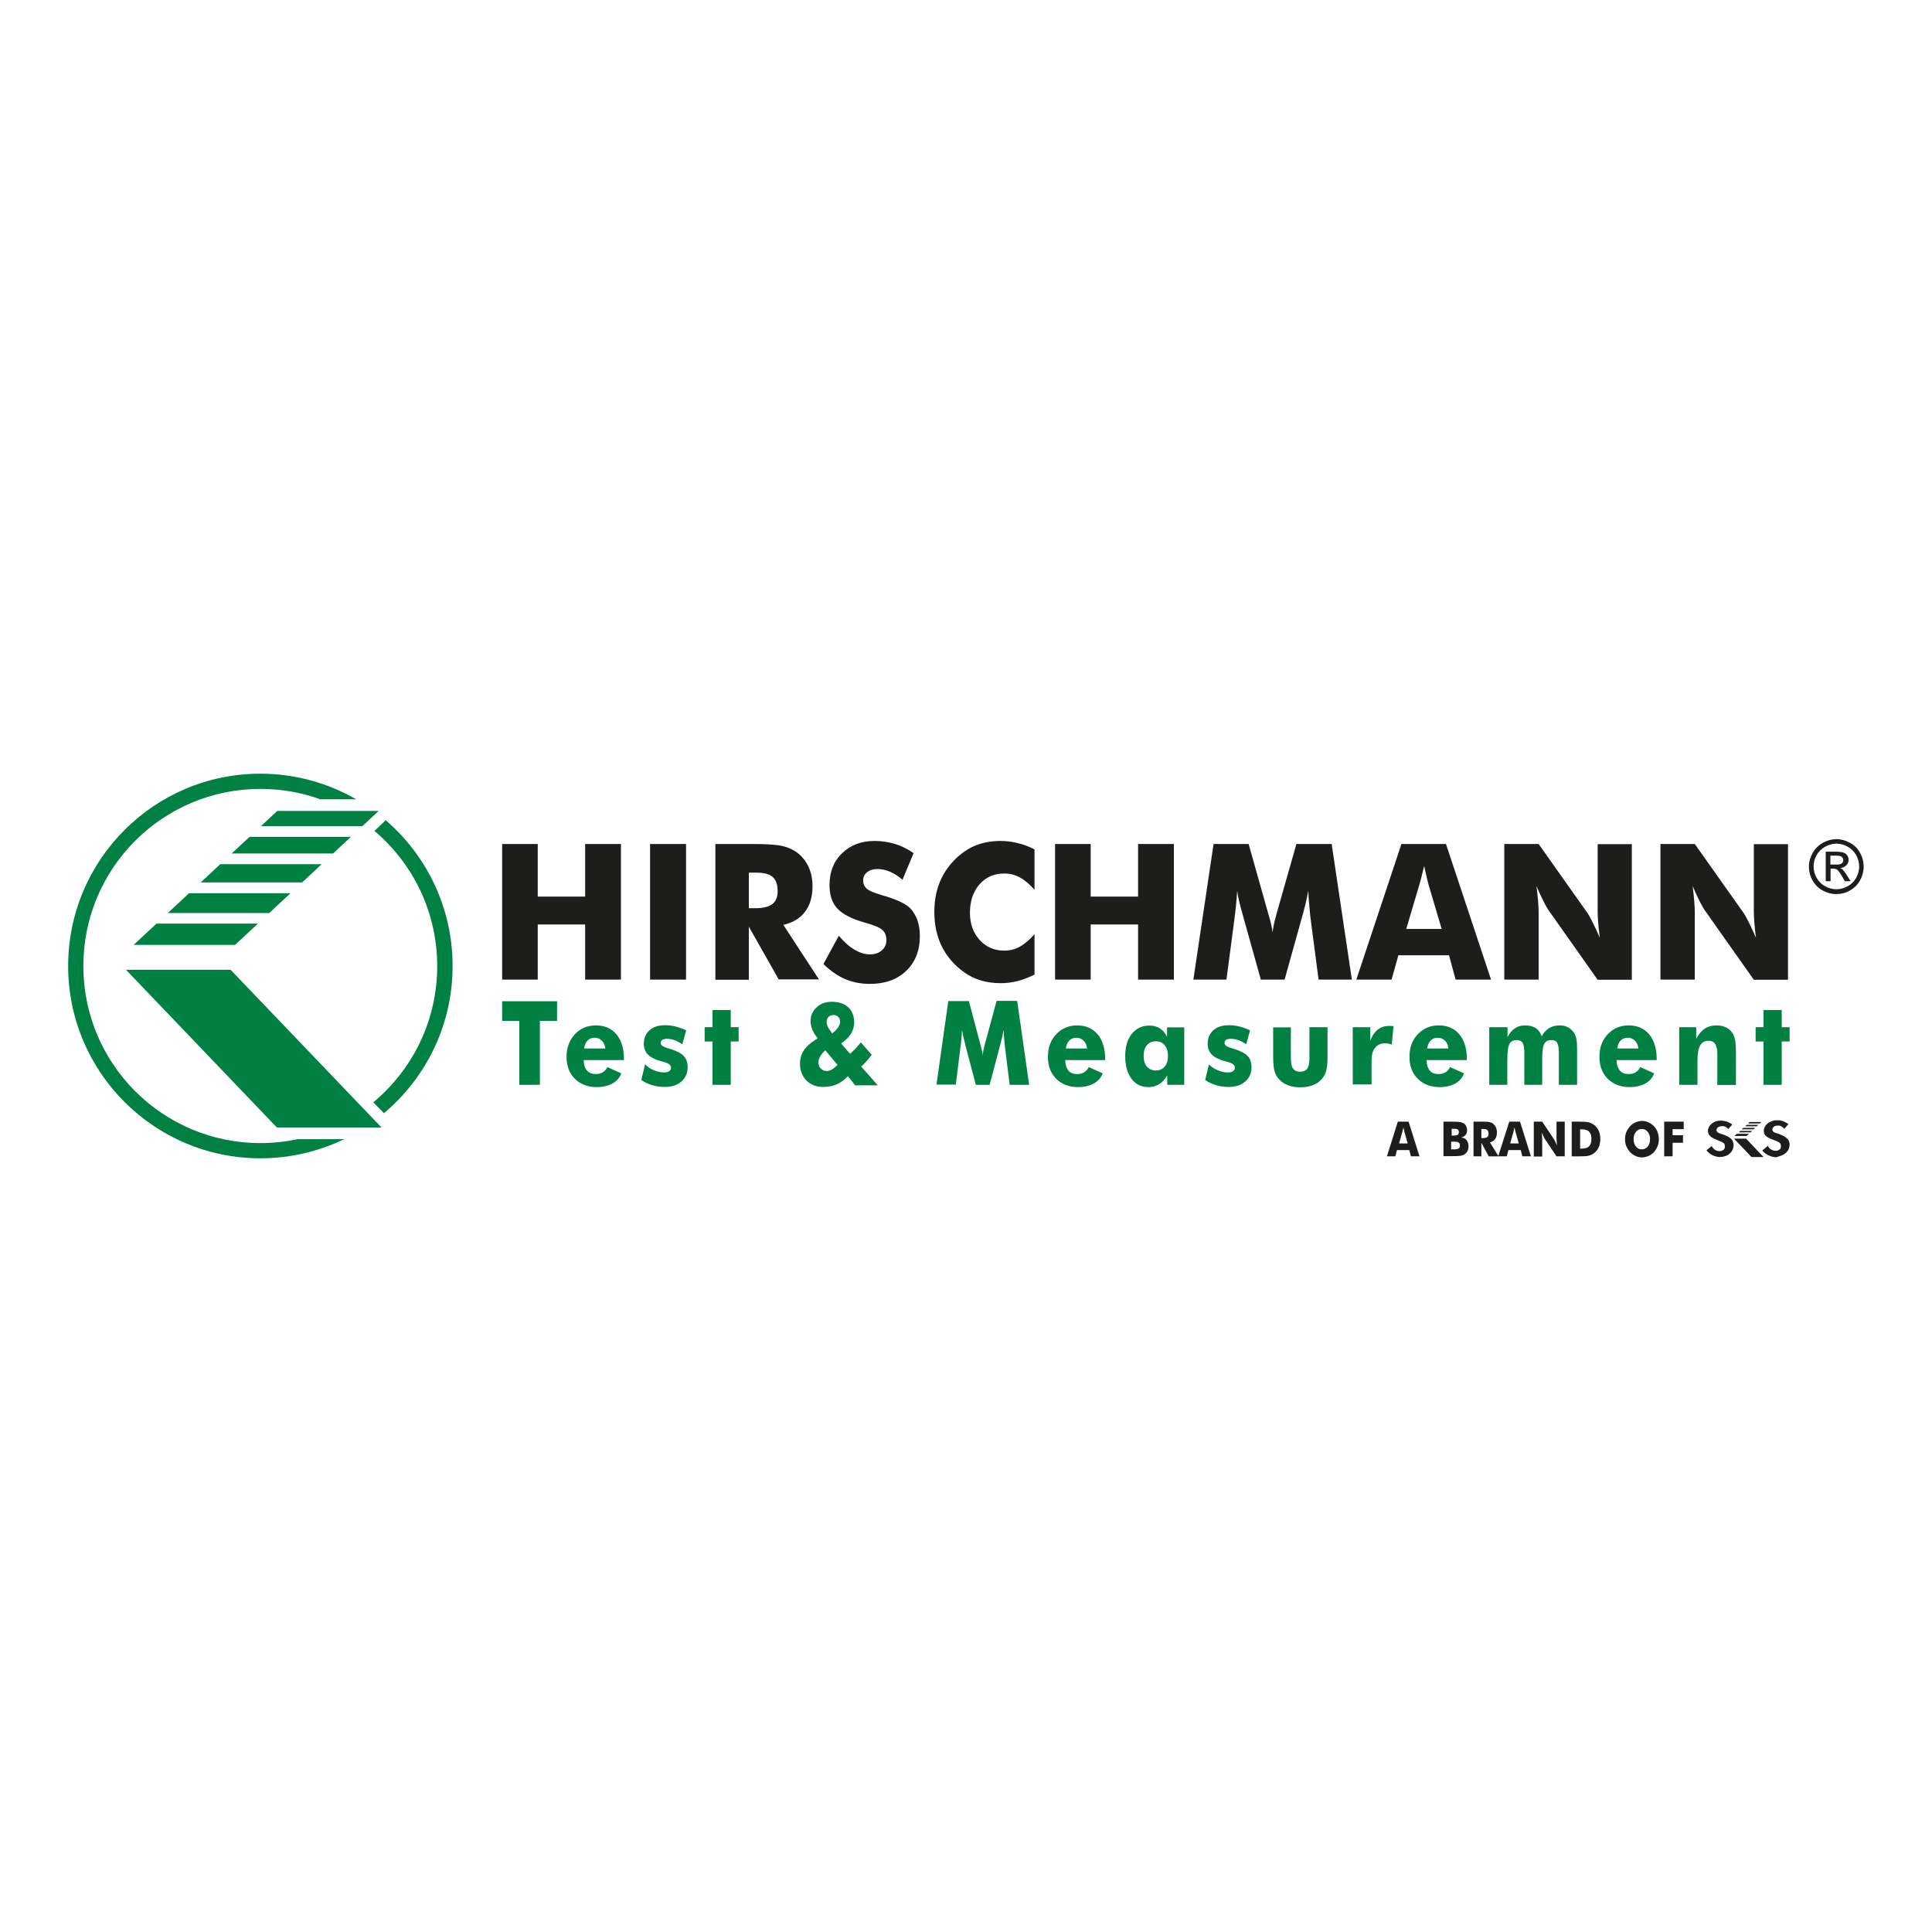 <?xml version="1.0" encoding="utf-8"?>
<!-- Generator: Adobe Illustrator 28.0.0, SVG Export Plug-In . SVG Version: 6.00 Build 0)  -->
<svg version="1.1" id="Laag_1" xmlns="http://www.w3.org/2000/svg" xmlns:xlink="http://www.w3.org/1999/xlink" x="0px" y="0px"
	 viewBox="0 0 1080 1080" style="enable-background:new 0 0 1080 1080;" xml:space="preserve">
<style type="text/css">
	
		.st0{clip-path:url(#SVGID_00000108287674969609039550000003261840307487645631_);fill-rule:evenodd;clip-rule:evenodd;fill:#008143;}
	
		.st1{clip-path:url(#SVGID_00000108287674969609039550000003261840307487645631_);fill-rule:evenodd;clip-rule:evenodd;fill:#1D1D1B;}
</style>
<g>
	<g>
		<defs>
			<rect id="SVGID_1_" x="38.1" y="432.5" width="1003.9" height="215"/>
		</defs>
		<clipPath id="SVGID_00000085954040357715140000000013874866282556609981_">
			<use xlink:href="#SVGID_1_"  style="overflow:visible;"/>
		</clipPath>
		
			<path style="clip-path:url(#SVGID_00000085954040357715140000000013874866282556609981_);fill-rule:evenodd;clip-rule:evenodd;fill:#008143;" d="
			M290.3,606.4v-35.7h-9.6v-11h30.7v11h-9.6v35.7H290.3z M338.4,586.2L338.4,586.2c-0.2-1.8-0.8-3.3-1.9-4.4c-1.1-1.1-2.4-1.7-4-1.7
			c-1.7,0-3,0.5-4,1.5c-1,1-1.7,2.5-2,4.5H338.4z M348.7,592.6L348.7,592.6h-22.4c0,2.5,0.6,4.4,1.8,5.8s2.8,2,4.9,2
			c1.6,0,2.9-0.3,4-1c1.1-0.7,1.9-1.6,2.5-2.9l7.8,3.5c-0.9,2.5-2.6,4.4-5,5.7c-2.4,1.3-5.3,2-8.7,2c-5.1,0-9.2-1.6-12.3-4.7
			c-3.1-3.1-4.6-7.2-4.6-12.3c0-5,1.6-9.2,4.6-12.5c3.1-3.3,7-5,11.8-5c4.9,0,8.7,1.7,11.5,5c2.8,3.4,4.2,8,4.2,13.8V592.6z
			 M358.5,603.7L358.5,603.7l2.1-8.7c1.5,1.5,3.2,2.6,5,3.3s3.6,1.2,5.5,1.2c1.3,0,2.3-0.2,3-0.7c0.7-0.5,1-1.1,1-2
			c0-1.4-1.4-2.5-4.1-3.2c-0.9-0.2-1.6-0.4-2.2-0.6c-3.1-0.9-5.4-2.2-6.8-3.7c-1.4-1.5-2.1-3.5-2.1-5.9c0-3.1,1.1-5.6,3.2-7.5
			c2.1-1.9,5-2.8,8.7-2.8c1.9,0,3.8,0.2,5.8,0.7c1.9,0.5,3.9,1.2,6,2.2l-2.2,7.8c-1.4-1-2.8-1.8-4.2-2.3c-1.4-0.5-2.8-0.8-4.3-0.8
			c-1.2,0-2.1,0.2-2.7,0.6c-0.6,0.4-0.9,1-0.9,1.8c0,1.1,1.4,2.1,4.1,2.9c0.6,0.2,1.1,0.3,1.4,0.4c3.6,1.1,6.1,2.5,7.5,4
			c1.4,1.5,2.1,3.6,2.1,6.2c0,3.3-1.2,6-3.5,8c-2.3,2-5.4,3-9.2,3c-2.6,0-5-0.3-7.2-1C362.5,606,360.4,605.1,358.5,603.7
			 M398.3,606.4L398.3,606.4v-24.2h-4.4v-8h4.4v-9.6h10.2v9.6h4.4v8h-4.4v24.2H398.3z M477.8,606.4L477.8,606.4l-3.8-4.8
			c-2,2.1-4.2,3.6-6.4,4.6c-2.3,1-4.8,1.4-7.5,1.4c-3.8,0-6.9-1.2-9.3-3.6c-2.4-2.4-3.6-5.6-3.6-9.4c0-2.9,0.8-5.5,2.4-7.8
			c1.6-2.2,4.1-4.4,7.5-6.3c-1.3-1.7-2.3-3.3-3-4.9c-0.6-1.6-1-3.1-1-4.7c0-3.1,1.1-5.7,3.4-7.8c2.2-2.1,5.1-3.1,8.5-3.1
			c3.9,0,6.9,1,9.2,3.1c2.2,2.1,3.3,4.9,3.3,8.4c0,2.3-0.6,4.4-1.8,6.3c-1.2,2-3,3.8-5.5,5.5l5,5.8c1-0.9,2-1.9,3-2.9
			c1-1.1,2-2.2,3-3.5l6.1,6.9c-1,1.4-2,2.6-3,3.7c-1,1.1-1.9,2.1-2.9,2.9l9.3,10.5H477.8z M468.2,595.3L468.2,595.3l-6.9-8.2
			c-1.3,1.3-2.3,2.5-2.9,3.6c-0.6,1.1-0.9,2.1-0.9,3.2c0,1.4,0.4,2.5,1.3,3.4c0.9,0.9,1.9,1.4,3.3,1.4c0.9,0,1.9-0.3,2.9-0.8
			C466,597.3,467,596.4,468.2,595.3 M465.2,577.7L465.2,577.7l1.4-1.2c1-0.9,1.7-1.8,2.2-2.7c0.5-0.9,0.8-1.8,0.8-2.6
			c0-1.1-0.3-2.1-1-2.7c-0.7-0.7-1.5-1.1-2.6-1.1c-1.2,0-2.2,0.4-2.9,1.1c-0.7,0.7-1,1.7-1,3c0,0.5,0.1,1.2,0.4,1.9
			c0.3,0.8,0.7,1.4,1.1,2L465.2,577.7z M575.3,606.4L575.3,606.4h-10.9l-2.5-20.2c-0.2-1.4-0.3-3-0.5-4.8c-0.2-1.7-0.3-3.6-0.4-5.7
			c-0.3,2-0.8,4.4-1.6,7.4c-0.2,0.6-0.3,1.1-0.4,1.4l-5.8,21.9h-7.7l-5.8-21.9c-0.1-0.3-0.2-0.7-0.3-1.4c-0.8-3-1.3-5.4-1.6-7.4
			c-0.1,1.8-0.3,3.5-0.4,5.2c-0.2,1.7-0.3,3.5-0.6,5.2l-2.5,20.2h-10.8l6.6-46.7h11.5l6.4,24.1c0,0.2,0.1,0.4,0.2,0.8
			c0.6,2.1,1,4,1.1,5.5c0.1-0.8,0.2-1.8,0.4-2.8c0.2-1,0.5-2.2,0.9-3.7l6.5-24h11.5L575.3,606.4z M607.7,586.2L607.7,586.2
			c-0.2-1.8-0.8-3.3-1.9-4.4c-1.1-1.1-2.4-1.7-4-1.7c-1.7,0-3,0.5-4,1.5c-1,1-1.7,2.5-2,4.5H607.7z M617.9,592.6L617.9,592.6h-22.4
			c0,2.5,0.6,4.4,1.7,5.8c1.1,1.4,2.8,2,4.9,2c1.6,0,2.9-0.3,4-1c1.1-0.7,1.9-1.6,2.5-2.9l7.8,3.5c-0.9,2.5-2.6,4.4-5,5.7
			c-2.4,1.3-5.3,2-8.7,2c-5.1,0-9.2-1.6-12.3-4.7c-3.1-3.1-4.6-7.2-4.6-12.3c0-5,1.5-9.2,4.6-12.5c3.1-3.3,7-5,11.7-5
			c4.9,0,8.7,1.7,11.5,5c2.8,3.4,4.2,8,4.2,13.8V592.6z M652.9,590.3L652.9,590.3c0-2.5-0.6-4.5-1.8-6c-1.2-1.5-2.9-2.2-5-2.2
			c-2.1,0-3.8,0.7-5,2.2c-1.2,1.4-1.8,3.5-1.8,6c0,2.5,0.6,4.5,1.8,5.9c1.2,1.4,2.9,2.2,5,2.2c2.1,0,3.8-0.7,5-2.2
			C652.3,594.8,652.9,592.8,652.9,590.3 M662,574.2L662,574.2v32.2h-9.5v-5.2c-1.4,2.2-2.9,3.9-4.6,4.9c-1.7,1-3.7,1.6-6,1.6
			c-3.9,0-7.1-1.6-9.4-4.7c-2.3-3.1-3.5-7.3-3.5-12.6c0-5.2,1.2-9.4,3.7-12.5c2.5-3.1,5.8-4.6,9.9-4.6c2.2,0,4.1,0.5,5.7,1.5
			c1.6,1,3,2.6,4.1,4.8v-5.3H662z M673.7,603.7L673.7,603.7l2.1-8.7c1.5,1.5,3.2,2.6,5,3.3c1.8,0.8,3.6,1.2,5.5,1.2
			c1.3,0,2.3-0.2,3-0.7c0.7-0.5,1-1.1,1-2c0-1.4-1.4-2.5-4.1-3.2c-0.9-0.2-1.6-0.4-2.2-0.6c-3.1-0.9-5.4-2.2-6.8-3.7
			c-1.4-1.5-2.1-3.5-2.1-5.9c0-3.1,1.1-5.6,3.2-7.5c2.1-1.9,5-2.8,8.7-2.8c1.9,0,3.8,0.2,5.8,0.7c2,0.5,3.9,1.2,6,2.2l-2.2,7.8
			c-1.4-1-2.8-1.8-4.2-2.3c-1.4-0.5-2.8-0.8-4.3-0.8c-1.2,0-2.1,0.2-2.7,0.6c-0.6,0.4-0.9,1-0.9,1.8c0,1.1,1.4,2.1,4.1,2.9
			c0.6,0.2,1.1,0.3,1.4,0.4c3.6,1.1,6.1,2.5,7.5,4c1.4,1.5,2.1,3.6,2.1,6.2c0,3.3-1.2,6-3.5,8c-2.3,2-5.4,3-9.2,3
			c-2.6,0-5-0.3-7.2-1C677.8,606,675.7,605.1,673.7,603.7 M742.1,574.2L742.1,574.2v16.5c0,3.6-0.3,6.3-0.8,8.1
			c-0.5,1.8-1.4,3.3-2.7,4.7c-1.3,1.4-2.9,2.5-4.9,3.2c-1.9,0.7-4.2,1.1-6.8,1.1c-2.6,0-4.9-0.3-6.8-1.1c-1.9-0.7-3.6-1.8-4.9-3.2
			c-1.3-1.3-2.2-2.9-2.7-4.6c-0.5-1.8-0.8-4.5-0.8-8.1v-16.5h9.9v17.2c0,2.7,0.4,4.7,1.2,5.8c0.8,1.2,2.1,1.8,4,1.8
			c1.8,0,3.2-0.6,4-1.8c0.8-1.2,1.2-3.1,1.2-5.9v-17.2H742.1z M756.2,606.4L756.2,606.4v-32.2h9.8v7.6c1-2.8,2.4-4.8,4.1-6.2
			c1.8-1.4,3.9-2.1,6.4-2.1c0.4,0,0.8,0,1.2,0c0.4,0,0.8,0.1,1.3,0.1l-1,10.3c-0.6-0.2-1.2-0.4-1.8-0.5c-0.6-0.1-1.2-0.2-1.7-0.2
			c-2.5,0-4.5,0.8-5.8,2.5c-1.4,1.7-2,4.1-2,7.2v13.3H756.2z M809.7,586.2L809.7,586.2c-0.2-1.8-0.8-3.3-1.9-4.4
			c-1.1-1.1-2.4-1.7-4-1.7c-1.7,0-3,0.5-4,1.5c-1,1-1.7,2.5-2,4.5H809.7z M819.9,592.6L819.9,592.6h-22.4c0,2.5,0.6,4.4,1.7,5.8
			c1.1,1.4,2.8,2,4.9,2c1.6,0,2.9-0.3,4-1c1.1-0.7,1.9-1.6,2.5-2.9l7.8,3.5c-0.9,2.5-2.6,4.4-4.9,5.7c-2.4,1.3-5.3,2-8.7,2
			c-5.1,0-9.2-1.6-12.3-4.7c-3.1-3.1-4.6-7.2-4.6-12.3c0-5,1.5-9.2,4.6-12.5c3.1-3.3,7-5,11.8-5c4.9,0,8.7,1.7,11.5,5
			c2.8,3.4,4.2,8,4.2,13.8V592.6z M871.4,606.4L871.4,606.4v-17.6c0-2.8-0.3-4.7-0.9-5.8c-0.6-1.1-1.7-1.6-3.3-1.6
			c-1.9,0-3.3,0.7-4,2.2c-0.8,1.5-1.1,4.5-1.1,9.1v13.7h-10v-17.6c0-2.8-0.3-4.8-0.9-5.8c-0.6-1-1.7-1.6-3.3-1.6
			c-1.9,0-3.3,0.7-4.1,2.2c-0.8,1.4-1.2,4.5-1.2,9.1v13.7h-10.1v-32.2h10.2v5.6c1.2-2.3,2.6-4,4.2-5c1.6-1.1,3.5-1.6,5.7-1.6
			c2.4,0,4.3,0.5,5.9,1.5c1.5,1,2.6,2.5,3.3,4.6c1.1-2,2.5-3.6,4.2-4.6c1.7-1,3.6-1.5,5.8-1.5c1.8,0,3.3,0.3,4.6,1
			c1.3,0.7,2.4,1.6,3.3,2.9c0.7,1,1.2,2.2,1.5,3.6c0.3,1.4,0.4,3.6,0.4,6.6v0.7v18.4H871.4z M915.9,586.2L915.9,586.2
			c-0.2-1.8-0.8-3.3-1.9-4.4c-1.1-1.1-2.4-1.7-4-1.7c-1.7,0-3,0.5-4,1.5c-1,1-1.7,2.5-2,4.5H915.9z M926.1,592.6L926.1,592.6h-22.4
			c0,2.5,0.6,4.4,1.8,5.8c1.1,1.4,2.8,2,4.9,2c1.6,0,2.9-0.3,4-1c1.1-0.7,1.9-1.6,2.5-2.9l7.8,3.5c-0.9,2.5-2.6,4.4-5,5.7
			c-2.4,1.3-5.3,2-8.7,2c-5.1,0-9.2-1.6-12.3-4.7c-3.1-3.1-4.6-7.2-4.6-12.3c0-5,1.5-9.2,4.6-12.5c3.1-3.3,7-5,11.7-5
			c4.9,0,8.7,1.7,11.5,5c2.8,3.4,4.2,8,4.2,13.8V592.6z M938.7,606.4L938.7,606.4v-32.2h9.5v6.5c1.4-2.6,3-4.5,4.8-5.7
			c1.8-1.2,4-1.8,6.5-1.8c1.9,0,3.6,0.3,5.1,1c1.5,0.7,2.7,1.6,3.6,2.9c0.8,1.1,1.3,2.4,1.7,4c0.3,1.5,0.5,3.9,0.5,7v18.4h-10.4
			v-17.3c0-2.6-0.4-4.4-1.2-5.6c-0.8-1.2-2-1.8-3.7-1.8c-2.2,0-3.7,0.9-4.7,2.6c-1,1.7-1.5,4.6-1.5,8.5v13.5H938.7z M985.8,606.4
			L985.8,606.4v-24.2h-4.4v-8h4.4v-9.6H996v9.6h4.4v8H996v24.2H985.8z"/>
		
			<path style="clip-path:url(#SVGID_00000085954040357715140000000013874866282556609981_);fill-rule:evenodd;clip-rule:evenodd;fill:#1D1D1B;" d="
			M280.7,547.6v-75.8h19.9v29.4h26.5v-29.4h20v75.8h-20v-30.8h-26.5v30.8H280.7z M363.4,547.6L363.4,547.6v-75.8h20.1v75.8H363.4z
			 M399.9,547.6L399.9,547.6v-75.8h20.8c8.1,0,13.8,0.4,17,1.2c3.2,0.8,6,2.1,8.3,3.9c2.6,2.1,4.6,4.7,6.1,7.9
			c1.4,3.2,2.1,6.7,2.1,10.6c0,5.9-1.4,10.6-4.2,14.3c-2.8,3.7-6.8,6.1-12.1,7.3l19.9,30.5h-22.5L418.6,518v29.7H399.9z
			 M418.6,507.7L418.6,507.7h3.7c4.3,0,7.4-0.8,9.4-2.3c2-1.5,3-3.9,3-7.1c0-3.8-0.9-6.5-2.8-8.1c-1.8-1.6-4.9-2.4-9.3-2.4h-4V507.7
			z M468.9,523.1L468.9,523.1c3,3.5,5.9,6.1,8.8,7.8c2.9,1.7,5.7,2.6,8.6,2.6c2.7,0,4.9-0.7,6.6-2.2c1.7-1.5,2.6-3.4,2.6-5.6
			c0-2.5-0.7-4.5-2.2-5.8c-1.5-1.4-4.8-2.8-10-4.2c-7.1-2-12.2-4.6-15.2-7.8c-3-3.2-4.4-7.6-4.4-13.2c0-7.2,2.3-13.2,7-17.7
			c4.7-4.6,10.7-6.9,18.2-6.9c4,0,7.8,0.6,11.5,1.7c3.6,1.1,7,2.8,10.3,5.1l-6.2,14.9c-2.3-2-4.6-3.5-7-4.5c-2.4-1-4.7-1.5-7-1.5
			c-2.4,0-4.3,0.6-5.8,1.8c-1.5,1.2-2.2,2.7-2.2,4.6c0,1.9,0.7,3.4,2,4.6c1.3,1.1,3.8,2.2,7.6,3.3c0.2,0.1,0.5,0.2,0.9,0.3
			c8.1,2.3,13.4,4.8,16,7.5c1.7,1.9,3,4.1,3.9,6.7c0.9,2.6,1.3,5.5,1.3,8.7c0,8-2.5,14.5-7.6,19.4c-5.1,4.9-11.9,7.3-20.3,7.3
			c-5.1,0-9.7-0.9-13.9-2.7c-4.2-1.8-8.2-4.6-12.1-8.4L468.9,523.1z M578.3,474.8L578.3,474.8v22.6c-2.7-3.1-5.4-5.4-8.2-6.9
			c-2.7-1.5-5.6-2.2-8.7-2.2c-5.7,0-10.3,2-13.9,6.1c-3.5,4.1-5.3,9.3-5.3,15.9c0,6.1,1.8,11.1,5.4,15.1c3.6,4,8.2,6,13.8,6
			c3.1,0,6-0.7,8.7-2.2c2.7-1.5,5.4-3.8,8.2-7v22.6c-3.2,1.6-6.3,2.8-9.4,3.6c-3.1,0.8-6.3,1.2-9.5,1.2c-4,0-7.7-0.5-11-1.5
			c-3.4-1-6.5-2.5-9.3-4.5c-5.4-3.8-9.6-8.6-12.5-14.3c-2.9-5.8-4.3-12.3-4.3-19.5c0-5.8,0.9-11.1,2.7-15.8c1.8-4.8,4.5-9,8.2-12.9
			c3.5-3.7,7.4-6.4,11.7-8.3c4.3-1.8,9.2-2.7,14.5-2.7c3.2,0,6.3,0.4,9.5,1.2C572,472,575.1,473.2,578.3,474.8 M589.8,547.6
			L589.8,547.6v-75.8h19.9v29.4h26.5v-29.4h20v75.8h-20v-30.8h-26.5v30.8H589.8z M755.7,547.6L755.7,547.6h-18.6l-4.3-32.7
			c-0.3-2.3-0.6-4.9-0.8-7.7c-0.3-2.8-0.5-5.9-0.7-9.3c-0.5,3.2-1.4,7.2-2.7,12c-0.3,1-0.5,1.7-0.6,2.2l-9.9,35.5h-13.3l-9.9-35.5
			c-0.1-0.5-0.3-1.2-0.6-2.2c-1.4-4.8-2.3-8.8-2.7-11.9c-0.2,2.9-0.4,5.7-0.7,8.5c-0.3,2.8-0.6,5.6-1,8.4l-4.3,32.7h-18.5l11.3-75.8
			H698l11,39.1c0.1,0.3,0.2,0.7,0.4,1.3c1,3.5,1.7,6.5,2,9c0.1-1.3,0.4-2.8,0.7-4.5c0.4-1.6,0.9-3.6,1.5-5.9l11.1-39h19.7
			L755.7,547.6z M786.1,519.3L786.1,519.3h19.8l-7.4-25c-0.2-0.8-0.5-2-0.9-3.7c-0.4-1.7-0.9-3.9-1.5-6.5c-0.4,1.9-0.9,3.6-1.3,5.3
			c-0.4,1.7-0.8,3.3-1.3,4.9L786.1,519.3z M758.2,547.6L758.2,547.6l25.2-75.8h24.9l25.2,75.8h-19.8l-3.7-13.6h-28.3l-3.8,13.6
			H758.2z M840.9,547.6L840.9,547.6v-75.8h19.2l27.6,39c0.5,0.8,1.4,2.4,2.6,4.8c1.2,2.4,2.5,5.2,4,8.6c-0.4-3.1-0.7-5.9-0.9-8.4
			c-0.2-2.4-0.3-4.6-0.3-6.5v-37.4h19.1v75.8h-19.1l-27.6-39.1c-0.6-0.8-1.4-2.4-2.7-4.8c-1.2-2.4-2.5-5.2-3.9-8.5
			c0.4,3.2,0.7,6,0.9,8.4c0.2,2.4,0.3,4.6,0.3,6.5v37.4H840.9z M928.2,547.6L928.2,547.6v-75.8h19.2l27.6,39
			c0.5,0.8,1.4,2.4,2.6,4.8c1.2,2.4,2.5,5.2,4,8.6c-0.4-3.1-0.7-5.9-0.9-8.4c-0.2-2.4-0.3-4.6-0.3-6.5v-37.4h19.1v75.8h-19.1
			l-27.6-39.1c-0.6-0.8-1.4-2.4-2.7-4.8c-1.2-2.4-2.5-5.2-3.9-8.5c0.4,3.2,0.7,6,0.9,8.4c0.2,2.4,0.3,4.6,0.3,6.5v37.4H928.2z"/>
		
			<path style="clip-path:url(#SVGID_00000085954040357715140000000013874866282556609981_);fill-rule:evenodd;clip-rule:evenodd;fill:#008143;" d="
			M145.5,432.5c19.5,0,37.8,5.2,53.6,14.3H179c-10.4-3.8-21.7-5.8-33.4-5.8c-54.7,0-99,44.3-99,99c0,54.7,44.3,99,99,99
			c7.1,0,14.1-0.8,20.8-2.2h26c-14.1,6.8-30,10.7-46.8,10.7c-59.3,0-107.5-48.1-107.5-107.5C38.1,480.7,86.2,432.5,145.5,432.5
			 M215.6,458.5L215.6,458.5c22.9,19.7,37.4,48.9,37.4,81.5c0,33-14.9,62.6-38.4,82.3l-5.9-6.1c21.8-18.2,35.7-45.5,35.7-76.1
			c0-30.3-13.6-57.5-35.1-75.6l3.3-3.1h0L215.6,458.5z M70.4,542.1l84.4,88.2h58.5l-84.4-88.2H70.4z M211.7,453.3L211.7,453.3H155
			l-9.1,8.5h56.7L211.7,453.3z M196.2,467.8L196.2,467.8h-56.7l-10,9.3h56.7L196.2,467.8z M179.8,483.1L179.8,483.1h-56.7
			l-10.9,10.2h56.7L179.8,483.1z M162.4,499.3L162.4,499.3h-56.7l-11.9,11.1h56.7L162.4,499.3z M144.2,516.3L144.2,516.3H87.5
			l-12.8,11.9h56.7L144.2,516.3z"/>
		
			<path style="clip-path:url(#SVGID_00000085954040357715140000000013874866282556609981_);fill-rule:evenodd;clip-rule:evenodd;fill:#1D1D1B;" d="
			M782.1,639.2h4.8l-1.8-6.4c-0.1-0.2-0.1-0.5-0.2-0.9c-0.1-0.4-0.2-1-0.4-1.7c-0.1,0.5-0.2,0.9-0.3,1.4c-0.1,0.4-0.2,0.9-0.3,1.2
			L782.1,639.2z M775.3,646.4L775.3,646.4l6.1-19.4h6l6.1,19.4h-4.8l-0.9-3.5h-6.9l-0.9,3.5H775.3z M811.3,634.8L811.3,634.8h1
			c1.2,0,2-0.1,2.5-0.4s0.7-0.8,0.7-1.5c0-0.7-0.2-1.2-0.6-1.5c-0.4-0.3-1.2-0.4-2.4-0.4h-1V634.8z M806.9,646.4L806.9,646.4V627
			h4.9c2,0,3.4,0.1,4.2,0.2s1.5,0.4,2.1,0.7c0.7,0.4,1.1,0.9,1.5,1.6c0.3,0.7,0.5,1.4,0.5,2.3c0,1.1-0.3,2-0.8,2.6
			c-0.5,0.7-1.3,1.1-2.4,1.5c1.3,0.1,2.2,0.6,2.9,1.4c0.7,0.9,1.1,2,1.1,3.5c0,1-0.2,1.9-0.6,2.7c-0.4,0.8-1,1.4-1.7,1.8
			c-0.6,0.4-1.3,0.6-2.2,0.8c-0.9,0.1-2.3,0.2-4.4,0.2H806.9z M811.3,642.5L811.3,642.5h1.7c1.1,0,2-0.2,2.4-0.5
			c0.5-0.3,0.7-0.8,0.7-1.6c0-0.8-0.2-1.4-0.7-1.7c-0.4-0.3-1.2-0.5-2.4-0.5h-1.8V642.5z M823.7,646.4L823.7,646.4V627h5
			c2,0,3.4,0.1,4.1,0.3c0.8,0.2,1.5,0.5,2,1c0.6,0.5,1.1,1.2,1.5,2c0.3,0.8,0.5,1.7,0.5,2.7c0,1.5-0.3,2.7-1,3.7
			c-0.7,0.9-1.7,1.6-2.9,1.9l4.8,7.8h-5.5l-4.1-7.6v7.6H823.7z M828.2,636.2L828.2,636.2h0.9c1,0,1.8-0.2,2.3-0.6
			c0.5-0.4,0.7-1,0.7-1.8c0-1-0.2-1.7-0.7-2.1c-0.4-0.4-1.2-0.6-2.3-0.6h-1V636.2z M844.2,639.2L844.2,639.2h4.8l-1.8-6.4
			c-0.1-0.2-0.1-0.5-0.2-0.9c-0.1-0.4-0.2-1-0.4-1.7c-0.1,0.5-0.2,0.9-0.3,1.4c-0.1,0.4-0.2,0.9-0.3,1.2L844.2,639.2z M837.5,646.4
			h4.8l0.9-3.5h6.9l0.9,3.5h4.8l-6.1-19.4h-6L837.5,646.4z M857.4,646.4L857.4,646.4V627h4.7l6.7,10c0.1,0.2,0.3,0.6,0.6,1.2
			c0.3,0.6,0.6,1.3,1,2.2c-0.1-0.8-0.2-1.5-0.2-2.2c0-0.6-0.1-1.2-0.1-1.7V627h4.6v19.4h-4.6l-6.7-10c-0.1-0.2-0.4-0.6-0.6-1.2
			c-0.3-0.6-0.6-1.3-1-2.2c0.1,0.8,0.2,1.5,0.2,2.2c0,0.6,0.1,1.2,0.1,1.7v9.6H857.4z M878.6,646.4L878.6,646.4V627h3.7
			c2.8,0,4.7,0.1,5.8,0.4c1.1,0.3,2.1,0.8,3,1.4c1.1,0.9,2,2,2.6,3.3c0.6,1.3,0.9,2.9,0.9,4.6c0,1.7-0.3,3.2-0.9,4.6
			c-0.6,1.3-1.4,2.4-2.6,3.3c-0.9,0.7-1.8,1.1-2.9,1.4c-1.1,0.3-2.8,0.4-5.1,0.4h-0.8H878.6z M883.3,642.1L883.3,642.1h0.8
			c1.9,0,3.3-0.4,4.2-1.3c0.9-0.9,1.3-2.2,1.3-4.1c0-1.9-0.4-3.2-1.3-4.1c-0.9-0.9-2.3-1.3-4.2-1.3h-0.8V642.1z M927.3,636.8
			L927.3,636.8c0,1.4-0.2,2.7-0.7,3.9c-0.5,1.2-1.1,2.3-2,3.3c-0.9,1-1.9,1.7-3.1,2.2c-1.2,0.5-2.4,0.8-3.6,0.8
			c-1.3,0-2.5-0.3-3.6-0.8c-1.2-0.5-2.2-1.3-3.1-2.2c-0.9-1-1.6-2.1-2.1-3.3c-0.5-1.2-0.7-2.5-0.7-3.9c0-1.4,0.2-2.7,0.7-3.9
			c0.5-1.2,1.2-2.3,2.1-3.3c0.9-1,1.9-1.7,3.1-2.2c1.2-0.5,2.4-0.8,3.6-0.8c1.3,0,2.5,0.3,3.6,0.8c1.2,0.5,2.2,1.3,3.1,2.2
			c0.9,1,1.6,2,2,3.3C927,634.1,927.3,635.4,927.3,636.8 M917.8,642.5L917.8,642.5c1.3,0,2.4-0.5,3.3-1.6c0.9-1.1,1.3-2.4,1.3-4.1
			c0-1.6-0.4-3-1.3-4.1c-0.9-1.1-2-1.6-3.3-1.6c-1.3,0-2.4,0.5-3.3,1.6c-0.9,1.1-1.3,2.4-1.3,4.1c0,1.7,0.4,3,1.3,4.1
			C915.3,642,916.4,642.5,917.8,642.5 M930.3,646.4L930.3,646.4V627h10.9v4.2H935v3.4h5.8v4.2H935v7.6H930.3z"/>
		
			<path style="clip-path:url(#SVGID_00000085954040357715140000000013874866282556609981_);fill-rule:evenodd;clip-rule:evenodd;fill:#1D1D1B;" d="
			M992.5,646.9c-0.3,0-0.5,0-0.7-0.1c-0.2,0-0.5-0.1-0.7-0.1c-0.9-0.2-1.7-0.5-2.6-0.9c-0.4-0.2-0.6-0.3-0.8-0.5
			c-0.2-0.1-0.4-0.3-0.7-0.4c-0.2-0.2-0.4-0.3-0.6-0.5c-0.1-0.1-0.2-0.2-0.5-0.4c-0.1-0.1-0.2-0.2-0.4-0.4c-0.2-0.2-0.3-0.4-0.3-0.5
			c0.4-0.4,0.9-0.8,1.4-1.2c0.5-0.4,0.9-0.8,1.4-1.2c0.1,0,0.1-0.1,0.2-0.2h0h0.1c0.2,0.6,0.6,1.1,1,1.5c0.7,0.6,1.5,1,2.3,1.2
			c1.5,0.3,2.6,0,3.4-0.8c0.2-0.2,0.3-0.4,0.4-0.6c0.3-1,0.2-1.9-0.3-2.7c-0.3-0.3-0.5-0.5-0.9-0.7c-0.8-0.4-1.5-0.7-2.3-1
			c-0.8-0.3-1.5-0.6-2.3-0.9c-0.4-0.2-0.8-0.4-1-0.5c-0.2-0.1-0.3-0.2-0.5-0.3c-0.2-0.1-0.3-0.2-0.5-0.3c-0.6-0.5-1-1-1.3-1.5
			c-0.1-0.2-0.2-0.4-0.2-0.7c-0.1-0.5-0.2-1.3,0-2.2c0.1-0.3,0.2-0.6,0.3-0.8c0.5-1,1.2-1.9,2.4-2.7c0.8-0.4,1.6-0.8,2.4-1
			c0.1,0,0.3-0.1,0.4-0.1c0.1,0,0.3-0.1,0.5-0.1c1-0.1,2-0.1,3.1,0c0.8,0.2,1.6,0.4,2.4,0.8c0.4,0.2,0.7,0.4,1,0.5
			c0.5,0.4,0.9,0.6,0.9,0.6c0.1,0.1,0.2,0.1,0.2,0.1c0,0,0,0,0,0.1c-0.4,0.4-0.7,0.9-1.1,1.3c-0.4,0.4-0.7,0.9-1.1,1.3
			c0,0-0.1,0-0.1,0c-0.1-0.1-0.2-0.2-0.3-0.4c-0.5-0.5-1.1-0.9-1.8-1.2c-0.1,0-0.2,0-0.3-0.1c-0.1,0-0.2-0.1-0.3-0.1
			c-1.2-0.1-2.3,0.1-3.1,0.6c-0.4,0.4-0.7,0.8-0.8,1.2c-0.1,0.5,0,1,0.2,1.3c0.5,0.5,1.1,0.9,1.9,1.1c0.7,0.2,1.4,0.4,2.1,0.7
			c1.3,0.5,2.5,1.1,3.4,1.8c0.5,0.4,0.9,0.8,1.2,1.2c0.2,0.3,0.3,0.6,0.4,0.7c0.1,0.4,0.2,0.9,0.4,1.5c0,0.4,0,0.7,0,0.9
			c-0.1,0.9-0.3,1.7-0.7,2.5c-0.2,0.3-0.3,0.6-0.5,0.8c-0.1,0.1-0.2,0.2-0.3,0.4c-0.1,0.2-0.2,0.3-0.3,0.3v0v0
			c0.1,0-0.1,0.1-0.5,0.4c0,0-0.1,0.1-0.2,0.2c-0.1,0.1-0.4,0.3-0.7,0.5c-0.3,0.2-0.7,0.3-1,0.5c-0.3,0.1-0.5,0.2-0.8,0.3
			c-0.3,0.1-0.5,0.2-0.8,0.2C993.7,646.8,993,646.9,992.5,646.9 M961.3,646.8L961.3,646.8c-1.4-0.1-2.7-0.4-3.9-1
			c-0.2-0.1-0.5-0.2-0.8-0.4c-0.3-0.2-0.6-0.3-0.7-0.5c0,0-0.1-0.1-0.4-0.3c-0.3-0.2-0.5-0.5-0.8-0.7c-0.3-0.2-0.5-0.5-0.7-0.8
			c0,0,0-0.1,0-0.1c0.5-0.4,0.9-0.8,1.4-1.2c0.5-0.4,1-0.8,1.5-1.2l0,0c0,0,0,0,0,0c0,0.1,0.1,0.2,0.1,0.3c0.1,0.1,0.1,0.3,0.3,0.5
			c0.3,0.5,0.8,1,1.4,1.4c0.7,0.4,1.6,0.6,2.5,0.7c0.9,0,1.7-0.3,2.4-0.9c0.2-0.2,0.3-0.4,0.4-0.5c0.3-0.8,0.3-1.6,0-2.5
			c-0.1-0.1-0.2-0.3-0.3-0.5c-0.1-0.1-0.2-0.2-0.3-0.2c-0.5-0.4-1.1-0.7-1.7-0.9c-0.6-0.2-1.2-0.4-1.7-0.7c-1-0.4-1.9-0.8-2.8-1.3
			c-0.9-0.5-1.6-1.2-2.1-2.1c-0.3-0.8-0.4-1.6-0.3-2.5c0.1-0.3,0.2-0.7,0.4-1.2c0.3-0.6,0.8-1.3,1.4-1.9c0.8-0.6,1.7-1.2,2.6-1.5
			c0.1,0,0.3-0.1,0.4-0.1c0.1,0,0.3-0.1,0.4-0.1c0.7-0.1,1.5-0.2,2.2-0.2c0.4,0,0.8,0.1,1,0.1c0.9,0.1,2,0.4,3.1,0.9
			c0.3,0.2,0.6,0.4,1,0.5c0.3,0.2,0.6,0.4,1,0.6c0,0,0,0.1,0,0.1c-0.3,0.5-0.7,0.9-1.1,1.3c-0.4,0.4-0.7,0.9-1.1,1.3h0h0
			c-0.2-0.2-0.3-0.4-0.5-0.6c-0.5-0.4-1.1-0.8-1.8-1c-0.2,0-0.5-0.1-0.8-0.1c-0.7,0-1.3,0.1-1.9,0.3c-0.6,0.2-1.1,0.6-1.4,1.2
			c-0.2,0.5-0.2,1-0.1,1.3c0.3,0.5,0.7,0.9,1.3,1.1c0.6,0.2,1.1,0.4,1.7,0.6c0.9,0.3,1.9,0.6,2.8,1.1c0.9,0.4,1.8,1,2.5,1.7
			c0.8,0.9,1.2,2.1,1.2,3.6c-0.1,0.9-0.3,1.8-0.7,2.6c-0.2,0.3-0.4,0.6-0.5,0.8c-0.4,0.5-0.9,1-1.5,1.5c-0.3,0.2-0.5,0.4-0.8,0.5
			C964.2,646.4,962.8,646.8,961.3,646.8 M979.1,646.8h3.3h3.4c0,0,0-0.1-0.1-0.2c-0.1-0.1-0.5-0.5-1.1-1.1c-0.6-0.6-1.2-1.3-1.9-2
			c-0.7-0.7-1.3-1.4-1.9-2c-0.6-0.6-0.9-0.9-0.9-1c-0.8-0.8-1.6-1.6-2.4-2.5c-0.8-0.9-1.3-1.4-1.4-1.5h-3.4h-3.4v0v0
			c0.7,0.7,1.3,1.4,1.9,2c0.6,0.6,2.2,2.3,5,5.2c0,0,0.5,0.6,1.4,1.5C978.5,646.2,979,646.7,979.1,646.8 M969.7,635L969.7,635
			c0-0.1,0.2-0.3,0.5-0.6c0.3-0.3,0.6-0.5,0.8-0.6c1.1,0,2.2,0,3.3,0c1.1,0,2.2,0,3.3,0c0,0,0,0,0,0.1c-0.6,0.5-0.9,0.8-1,0.9
			c-0.1,0.1-0.2,0.2-0.3,0.2c-1.1,0-2.2,0-3.3,0C971.9,635,970.8,635,969.7,635 M972,633L972,633c0.1-0.1,0.2-0.3,0.4-0.4
			c0.2-0.1,0.3-0.3,0.4-0.4h3.3c1.1,0,2.2,0,3.3,0c0,0.1-0.1,0.2-0.4,0.4c-0.2,0.2-0.4,0.3-0.4,0.4h-3.3H972z M973.7,631.3
			L973.7,631.3c0-0.1,0.1-0.2,0.3-0.4c0.2-0.2,0.4-0.3,0.5-0.4c1.1,0,2.2,0,3.3,0h3.3v0v0c-0.3,0.3-0.5,0.5-0.6,0.6
			c-0.1,0.1-0.1,0.1-0.2,0.2H977H973.7z M975.6,629.6L975.6,629.6C975.6,629.6,975.6,629.6,975.6,629.6
			C975.6,629.5,975.6,629.5,975.6,629.6c0.1-0.2,0.2-0.3,0.4-0.4c0.1-0.1,0.3-0.2,0.4-0.4h3.2h3.3v0v0c-0.1,0.1-0.2,0.2-0.4,0.4
			c-0.1,0.1-0.3,0.2-0.4,0.4h-3.3H975.6z M977.3,628L977.3,628c0-0.1,0.1-0.2,0.3-0.4c0.2-0.2,0.4-0.4,0.4-0.4h3.3h3.3
			c0,0.1-0.2,0.3-0.4,0.4c-0.2,0.2-0.4,0.3-0.4,0.4c-1.1,0-2.2,0-3.3,0H977.3z"/>
		
			<path style="clip-path:url(#SVGID_00000085954040357715140000000013874866282556609981_);fill-rule:evenodd;clip-rule:evenodd;fill:#1D1D1B;" d="
			M1026.6,469.1c2.6,0,5.1,0.7,7.5,2c2.4,1.3,4.4,3.2,5.7,5.7c1.4,2.5,2,5,2,7.7c0,2.6-0.7,5.2-2,7.6c-1.3,2.4-3.2,4.3-5.7,5.7
			c-2.4,1.4-5,2-7.6,2c-2.7,0-5.2-0.7-7.6-2c-2.4-1.3-4.3-3.2-5.7-5.7c-1.4-2.4-2-5-2-7.6c0-2.7,0.7-5.2,2.1-7.7
			c1.4-2.5,3.3-4.3,5.7-5.7C1021.6,469.7,1024.1,469.1,1026.6,469.1 M1026.6,471.6L1026.6,471.6c-2.2,0-4.2,0.6-6.3,1.7
			c-2,1.1-3.6,2.7-4.8,4.7c-1.2,2.1-1.7,4.2-1.7,6.4c0,2.2,0.6,4.3,1.7,6.3c1.1,2,2.7,3.6,4.7,4.7c2,1.1,4.1,1.7,6.4,1.7
			c2.2,0,4.3-0.6,6.3-1.7c2-1.1,3.6-2.7,4.7-4.7c1.1-2,1.7-4.1,1.7-6.3c0-2.2-0.6-4.4-1.7-6.4c-1.1-2-2.7-3.6-4.8-4.7
			C1030.9,472.2,1028.8,471.6,1026.6,471.6 M1020.6,492.6h2.7v-7h1.6c0.9,0,1.6,0.2,2.1,0.6c0.7,0.5,1.6,1.8,2.8,3.8l1.5,2.6h3.2
			l-2-3.2c-1-1.5-1.8-2.6-2.4-3.3c-0.3-0.3-0.8-0.6-1.4-0.9c1.4-0.1,2.6-0.6,3.4-1.5c0.9-0.9,1.3-1.9,1.3-3.1c0-0.9-0.3-1.7-0.8-2.4
			c-0.5-0.8-1.2-1.3-2.1-1.6c-0.9-0.3-2.3-0.5-4.2-0.5h-5.7V492.6z M1023.3,483.3L1023.3,483.3h3.2c1.5,0,2.6-0.2,3.1-0.7
			c0.6-0.5,0.8-1.1,0.8-1.8c0-0.5-0.1-0.9-0.4-1.3c-0.3-0.4-0.6-0.7-1.1-0.9c-0.5-0.2-1.4-0.3-2.7-0.3h-3V483.3z"/>
	</g>
</g>
</svg>
